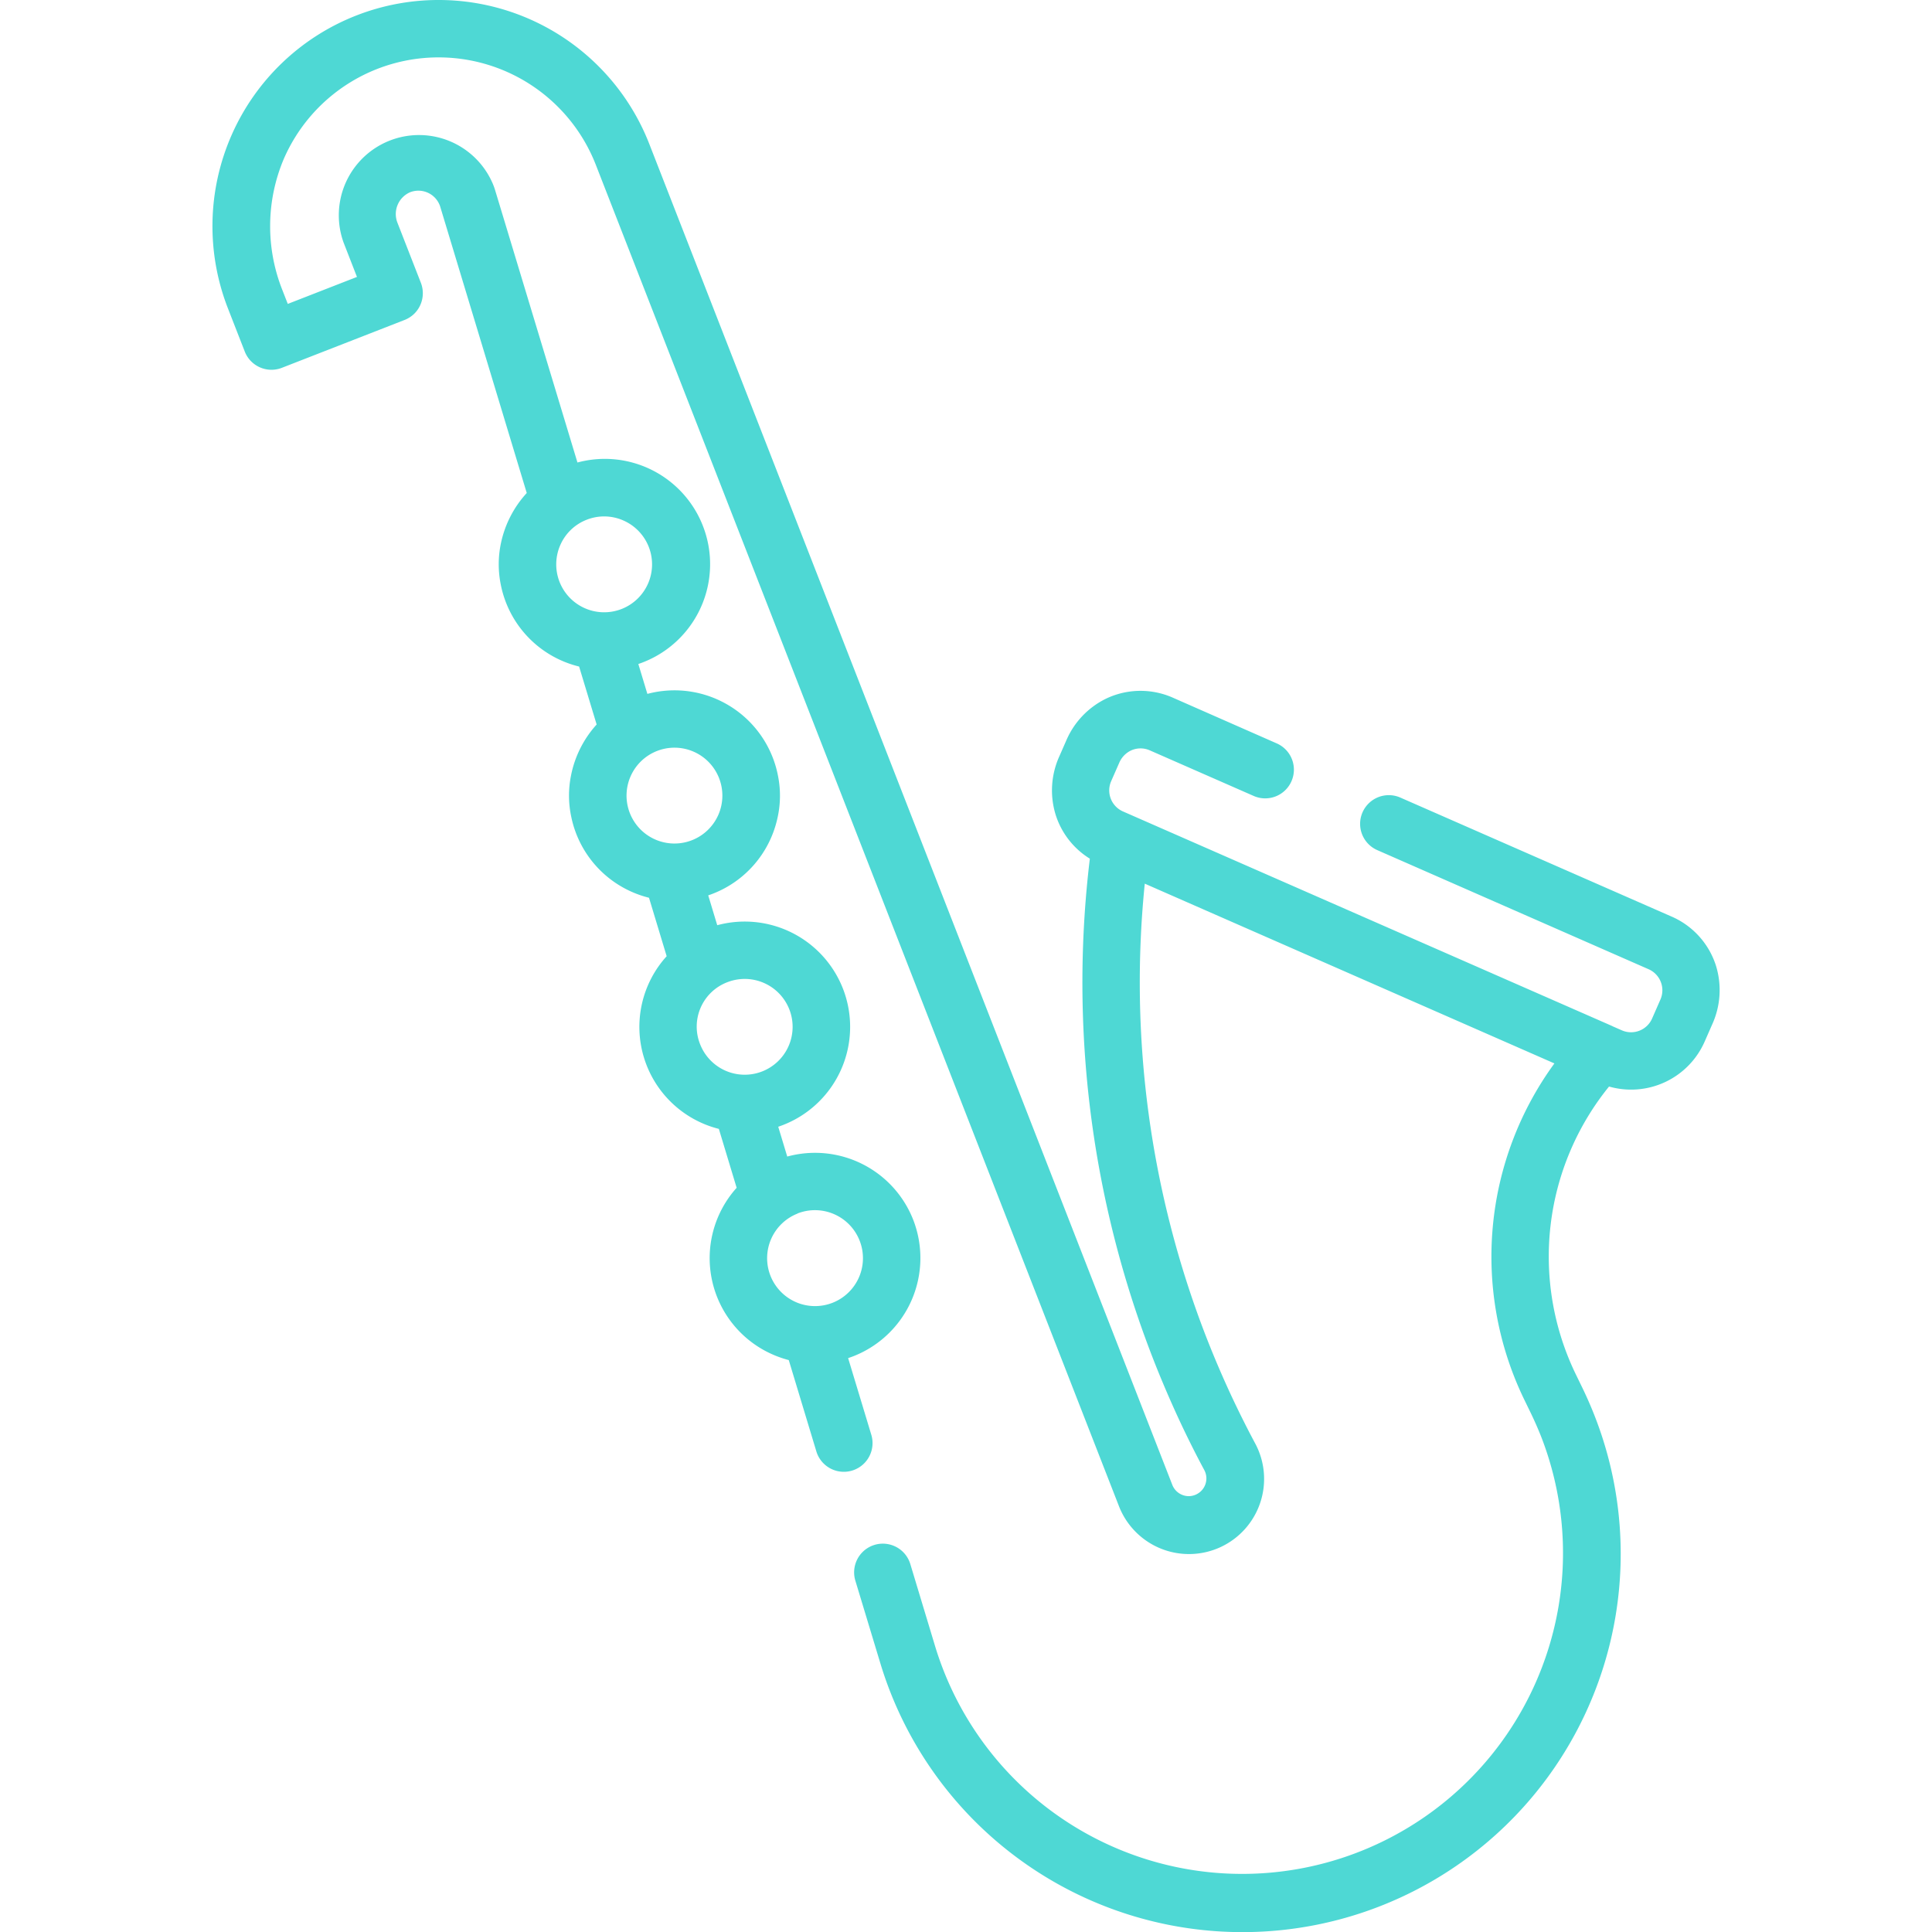 <svg xmlns="http://www.w3.org/2000/svg" viewBox="0 0 90 90"><defs><style>.a{fill:#4ed8d4;}</style></defs><title>mondays</title><path class="a" d="M79.937,44.989A3.725,3.725,0,0,0,77.876,42.7L65.233,37.154a1.337,1.337,0,0,0-1.761.687h0a1.336,1.336,0,0,0,.687,1.761L76.8,45.151a1.071,1.071,0,0,1,.55,1.409l-.389.887a1.07,1.07,0,0,1-1.409.55l-.432-.189L75.11,47.8,61.494,41.827,52.312,37.8a1.071,1.071,0,0,1-.55-1.409l.373-.849a1.12,1.12,0,0,1,.518-.565,1.062,1.062,0,0,1,.908-.023l4.84,2.124a1.335,1.335,0,0,0,1.761-.687h0a1.336,1.336,0,0,0-.687-1.761L54.635,32.5a3.725,3.725,0,0,0-3.077.03,3.853,3.853,0,0,0-1.889,1.97l-.322.734a3.852,3.852,0,0,0-.174,2.711A3.716,3.716,0,0,0,50.769,40a48.29,48.29,0,0,0,2.943,23.289c.39,1,.822,2.006,1.287,3,.355.755.725,1.492,1.1,2.19a.825.825,0,0,1-.5,1.185.783.783,0,0,1-.363.02.827.827,0,0,1-.626-.515L30.247,6.707a10.535,10.535,0,1,0-19.63,7.656l.784,2.011a1.336,1.336,0,0,0,1.731.76l5.684-2.217a1.376,1.376,0,0,0,.471-.292,1.342,1.342,0,0,0,.319-1.451l-1.092-2.8A1.106,1.106,0,0,1,19.1,8.957a1.066,1.066,0,0,1,1.382.6c.01.025.019.05.028.08l4.028,13.329a4.969,4.969,0,0,0-1.2,2.328,4.753,4.753,0,0,0-.008,1.948,4.9,4.9,0,0,0,3.647,3.808l.817,2.7A4.962,4.962,0,0,0,26.6,36.127a4.729,4.729,0,0,0,.014,1.936,4.895,4.895,0,0,0,2.833,3.49,4.958,4.958,0,0,0,.786.268l.823,2.723a4.9,4.9,0,0,0,2.431,8.044l.829,2.744A4.9,4.9,0,0,0,36,63.1a5.081,5.081,0,0,0,.744.258l1.285,4.254a1.337,1.337,0,0,0,2.56-.774l-1.08-3.572c.082-.028.164-.056.245-.088a4.912,4.912,0,0,0,2.788-6.353h0a4.913,4.913,0,0,0-5.869-2.948l-.42-1.389c.076-.026.152-.053.226-.082a4.905,4.905,0,0,0,2.788-6.353h0A4.912,4.912,0,0,0,33.412,43.1l-.42-1.39c.07-.024.14-.049.209-.076a4.9,4.9,0,0,0,3-3.454,4.721,4.721,0,0,0,.044-2.025,4.911,4.911,0,0,0-6.088-3.831l-.421-1.392c.064-.022.129-.045.193-.07A4.905,4.905,0,0,0,26.9,21.545L23.067,8.867c-.027-.09-.059-.182-.1-.282A3.737,3.737,0,0,0,16.006,11.3l.623,1.6-3.223,1.257-.249-.638a8.042,8.042,0,0,1,.068-6.127,7.862,7.862,0,0,1,14.531.287L52.113,70.132a3.5,3.5,0,1,0,6.342-2.922c-.352-.658-.7-1.353-1.036-2.065-.439-.936-.848-1.889-1.216-2.831a45.625,45.625,0,0,1-2.875-21.15L57.99,43.21l14.42,6.328a15.272,15.272,0,0,0-1.429,15.61l.34.7c.175.364.337.735.481,1.1A14.947,14.947,0,1,1,43.565,76.7L42.406,72.86a1.337,1.337,0,1,0-2.56.774l1.16,3.835a17.621,17.621,0,1,0,33.287-11.49c-.169-.434-.359-.87-.566-1.3l-.34-.7a12.575,12.575,0,0,1,1.568-13.364,3.742,3.742,0,0,0,4.455-2.095l.355-.809A3.854,3.854,0,0,0,79.937,44.989ZM37.156,56.526A2.234,2.234,0,0,1,40.047,57.8h0a2.232,2.232,0,1,1-2.891-1.268ZM33.882,45.755a2.231,2.231,0,1,1-1.268,2.89A2.213,2.213,0,0,1,33.882,45.755ZM30.608,34.983a2.23,2.23,0,0,1,2.89,1.268h0a2.232,2.232,0,1,1-2.89-1.268ZM26.1,25.393a2.216,2.216,0,0,1,1.232-1.182,2.216,2.216,0,0,1,1.707.035A2.232,2.232,0,1,1,26.1,25.393Z"/></svg>